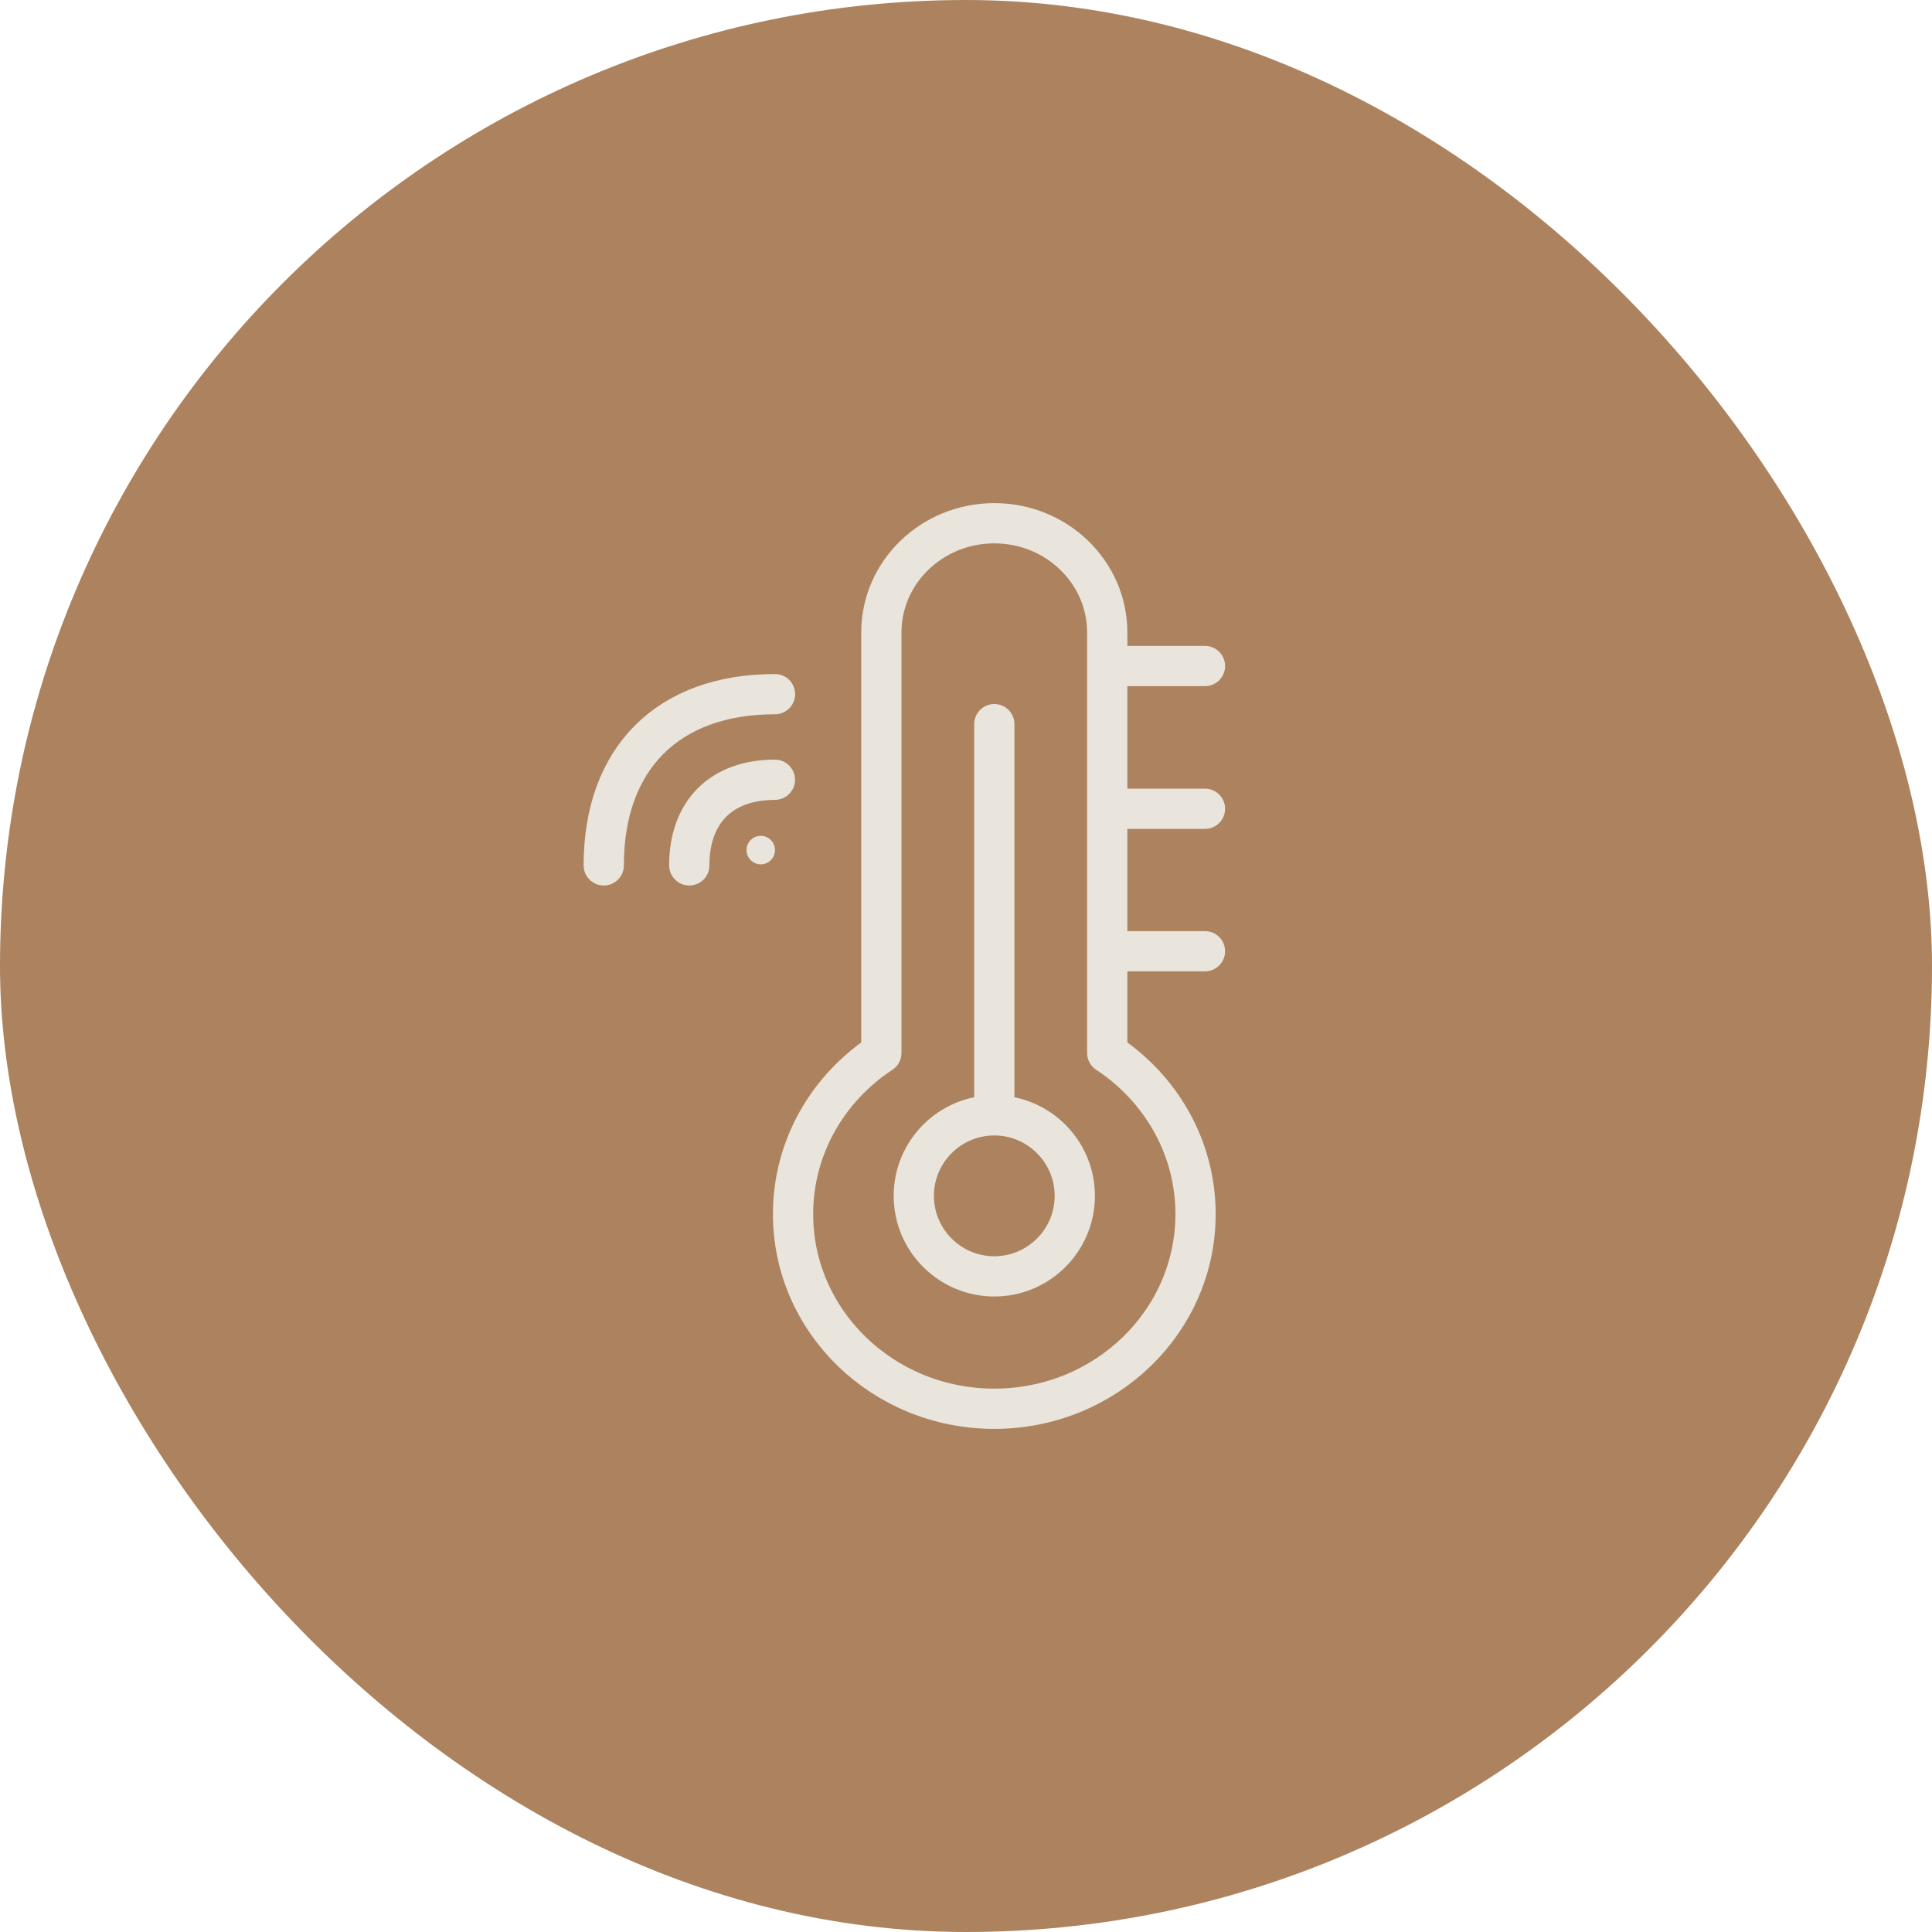 <?xml version="1.0" encoding="UTF-8"?> <svg xmlns="http://www.w3.org/2000/svg" width="48" height="48" viewBox="0 0 48 48" fill="none"><rect width="48" height="48" rx="24" fill="#AC835E"></rect><path d="M27.509 26.161V15.741V15.714C27.509 14.215 26.253 13 24.703 13C23.154 13 21.897 14.215 21.897 15.714V15.741V26.161C20.573 27.031 19.703 28.499 19.703 30.164C19.703 32.835 21.942 35 24.703 35C27.465 35 29.703 32.835 29.703 30.164C29.703 28.499 28.833 27.031 27.509 26.161Z" stroke="#E9E4DC" stroke-miterlimit="10" stroke-linecap="round" stroke-linejoin="round"></path><path d="M24.703 27.531V17.991" stroke="#E9E4DC" stroke-miterlimit="10" stroke-linecap="round" stroke-linejoin="round"></path><path d="M24.703 31.711C23.6 31.711 22.703 30.814 22.703 29.71C22.703 28.608 23.6 27.71 24.703 27.71C25.806 27.71 26.703 28.608 26.703 29.71C26.703 30.814 25.806 31.711 24.703 31.711Z" stroke="#E9E4DC" stroke-miterlimit="10" stroke-linecap="round" stroke-linejoin="round"></path><path d="M27.758 20.094H29.937" stroke="#E9E4DC" stroke-miterlimit="10" stroke-linecap="round" stroke-linejoin="round"></path><path d="M27.758 23.633H29.937" stroke="#E9E4DC" stroke-miterlimit="10" stroke-linecap="round" stroke-linejoin="round"></path><path d="M27.758 16.547H29.937" stroke="#E9E4DC" stroke-miterlimit="10" stroke-linecap="round" stroke-linejoin="round"></path><path d="M15 21.5C15 18.841 16.595 17.246 19.254 17.246" stroke="#E9E4DC" stroke-linecap="round"></path><path d="M17.125 21.5C17.125 20.171 17.923 19.373 19.252 19.373" stroke="#E9E4DC" stroke-linecap="round"></path><circle cx="18.901" cy="21.12" r="0.354" fill="#E9E4DC"></circle></svg> 